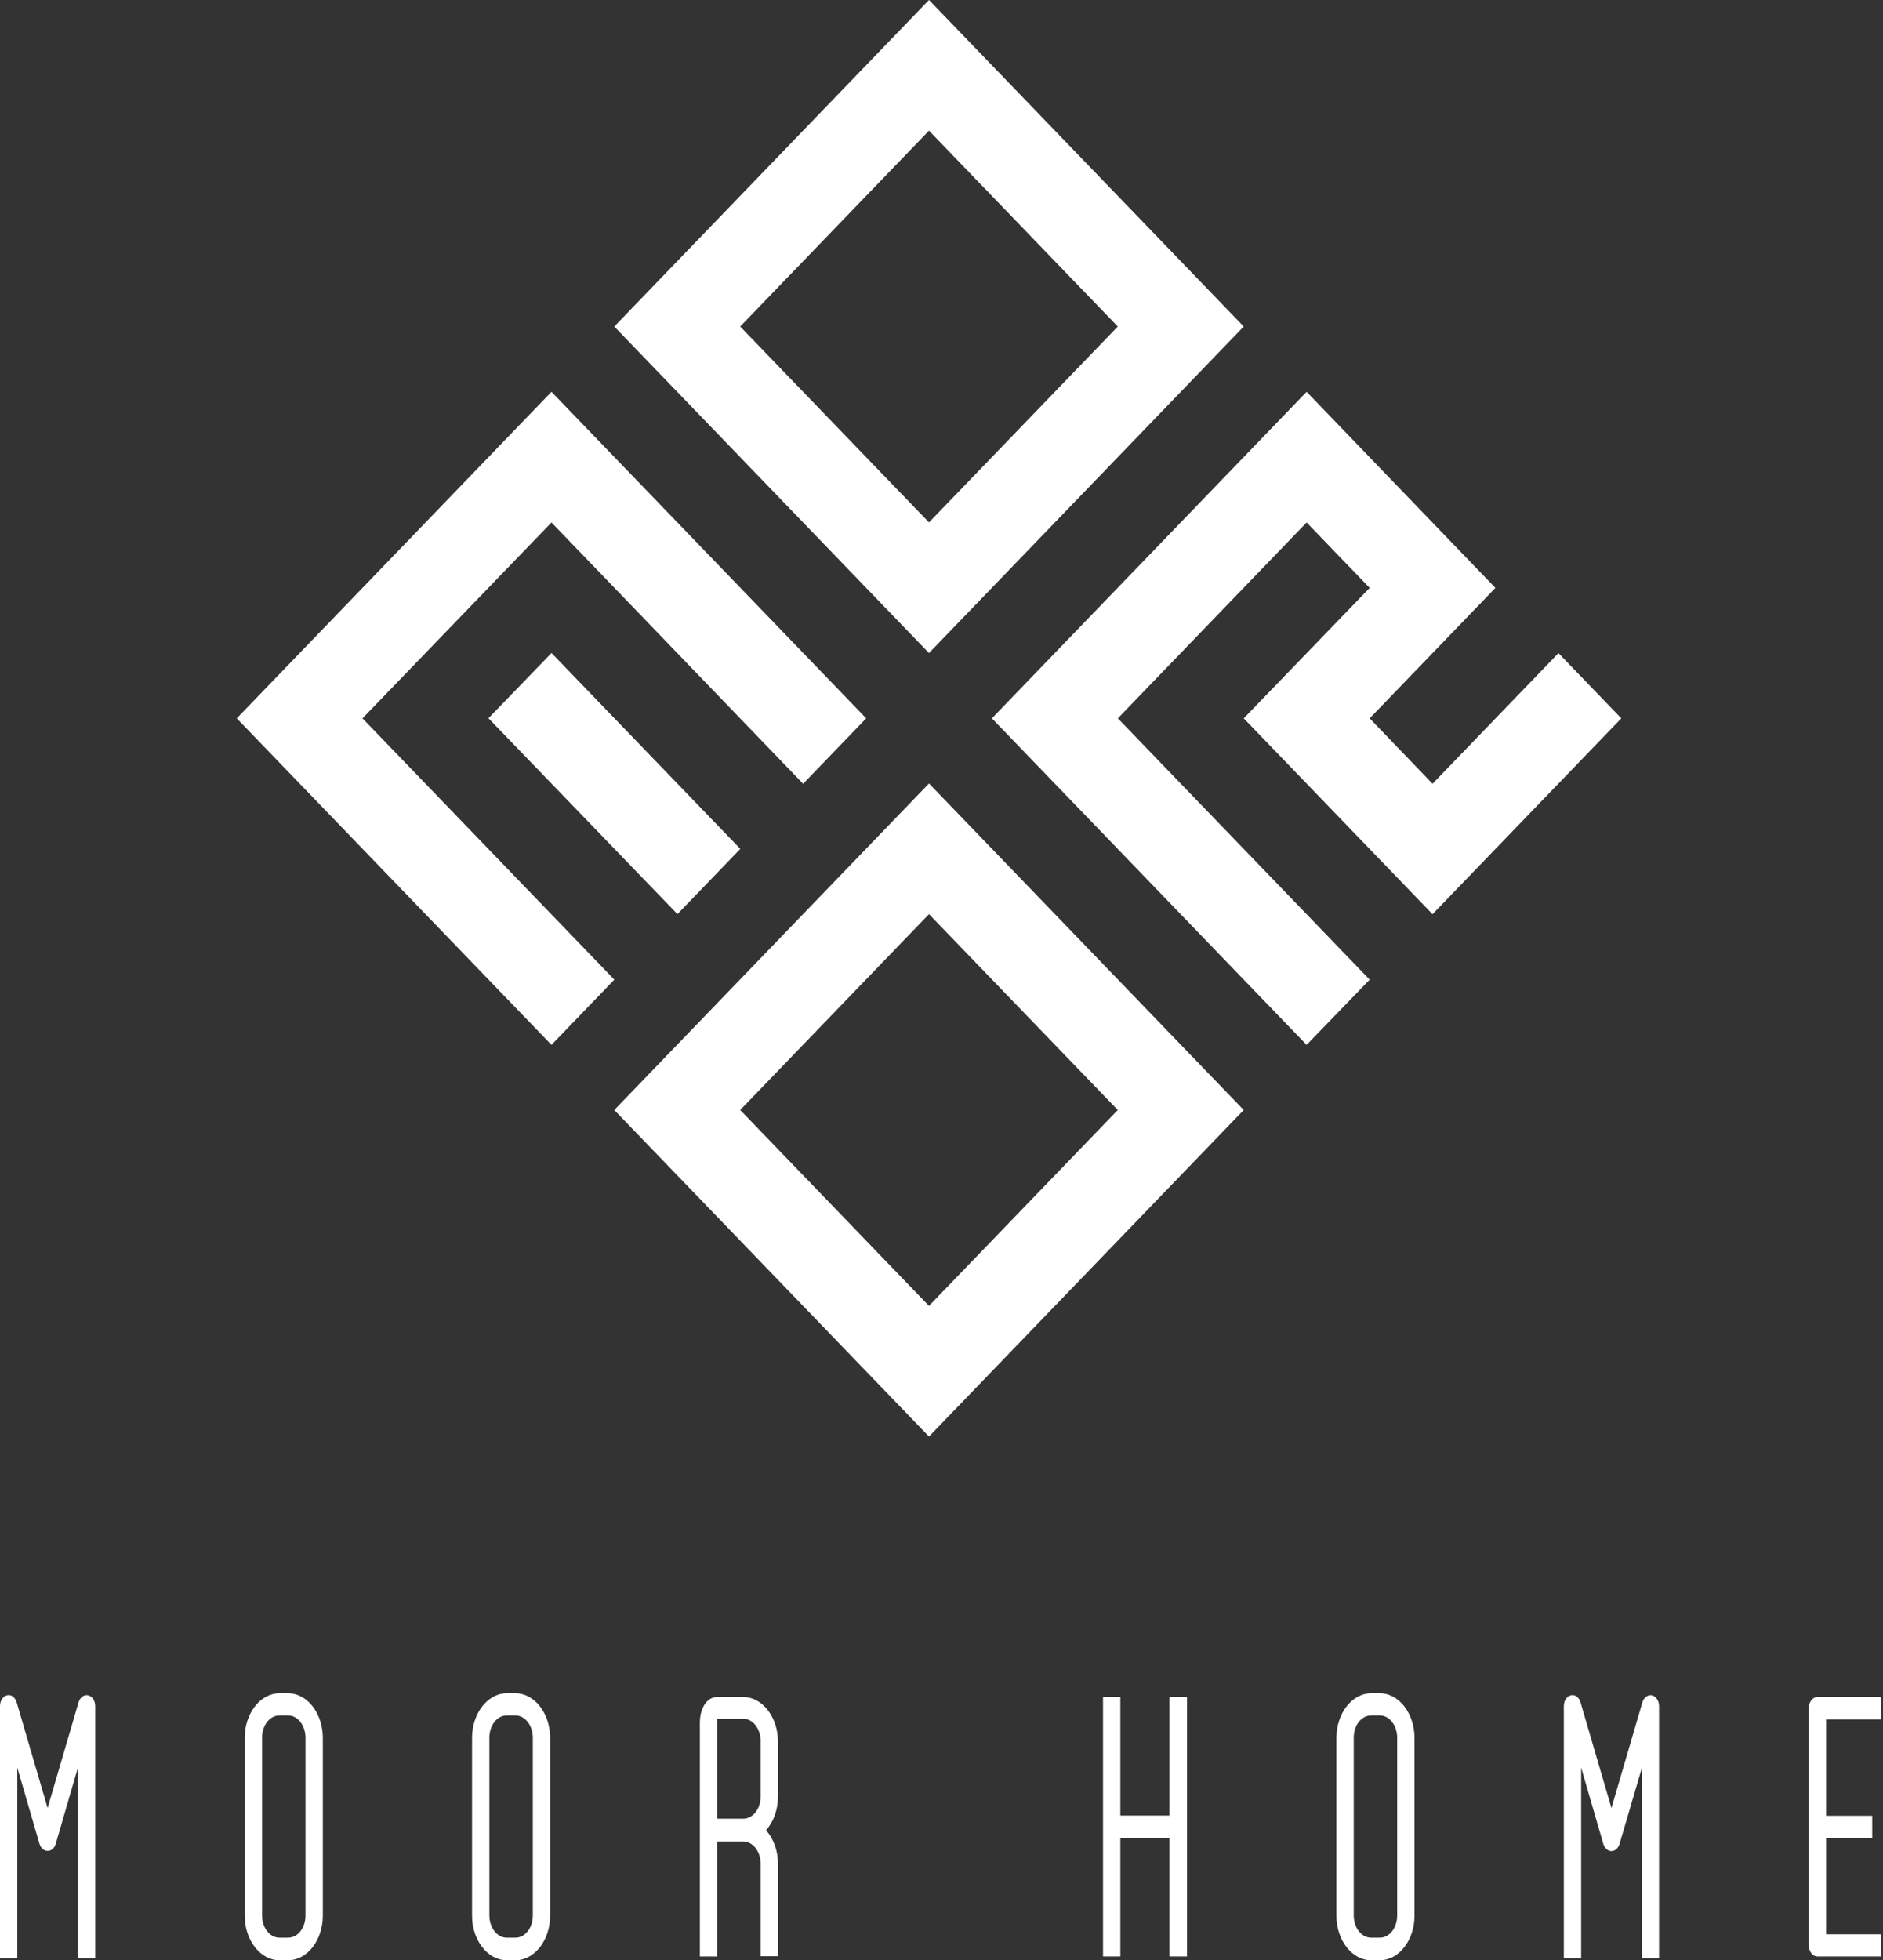 <svg width="148" height="154" viewBox="0 0 148 154" fill="none" xmlns="http://www.w3.org/2000/svg">
<rect x="0" y="0" width="148" height="154" fill="#333333" stroke="none"/>
<path d="M18.609 56.434L43.345 82.086L48.286 76.962L28.491 56.434L43.345 41.046L63.124 61.574L68.081 56.434L43.345 30.781L18.609 56.434Z" fill="white"/>
<path d="M38.391 56.425L53.245 71.813L58.186 66.689L43.348 51.301L38.391 56.425Z" fill="white"/>
<path d="M48.281 87.203L73.017 112.856L97.753 87.203L73.017 61.551L48.281 87.203ZM87.855 87.203L73.017 102.592L58.179 87.203L73.017 71.815L87.855 87.203Z" fill="white"/>
<path d="M77.961 56.434L102.697 82.086L107.654 76.962L87.859 56.434L102.697 41.046L107.654 46.186L97.756 56.434L112.594 71.822L127.432 56.434L122.492 51.31L112.594 61.574L107.654 56.434L117.535 46.186L102.697 30.781L77.961 56.434Z" fill="white"/>
<path d="M48.281 25.652L73.017 51.305L97.753 25.652L73.017 0L48.281 25.652ZM87.855 25.652L73.017 41.041L58.179 25.652L73.017 10.264L87.855 25.652Z" fill="white"/>
<path d="M22.648 134.768C23.404 134.768 24.011 135.556 24.011 136.509V150.485C24.011 151.454 23.404 152.226 22.648 152.226H21.959C21.204 152.226 20.597 151.437 20.597 150.485V136.509C20.597 135.54 21.204 134.768 21.959 134.768H22.648ZM22.648 133.027H21.959C20.465 133.027 19.234 134.604 19.234 136.525V150.501C19.234 152.423 20.465 153.999 21.959 153.999H22.648C24.142 153.999 25.373 152.423 25.373 150.501V136.525C25.373 134.604 24.142 133.027 22.648 133.027Z" fill="white"/>
<path d="M40.516 134.768C41.271 134.768 41.878 135.556 41.878 136.509V150.485C41.878 151.454 41.271 152.226 40.516 152.226H39.826C39.071 152.226 38.464 151.437 38.464 150.485V136.509C38.464 135.54 39.071 134.768 39.826 134.768H40.516ZM40.516 133.027H39.826C38.333 133.027 37.102 134.604 37.102 136.525V150.501C37.102 152.423 38.333 153.999 39.826 153.999H40.516C42.009 153.999 43.24 152.423 43.24 150.501V136.525C43.24 134.604 42.009 133.027 40.516 133.027Z" fill="white"/>
<path d="M61.147 141.187V136.818C61.147 134.897 59.916 133.32 58.422 133.32H56.37C55.615 133.32 55.008 134.109 55.008 135.357V153.701H56.37V144.669H58.422C59.177 144.669 59.784 145.457 59.784 146.409V153.685H61.147V146.409C61.147 145.375 60.785 144.439 60.211 143.782C60.785 143.141 61.147 142.205 61.147 141.154M56.37 142.895V135.028H58.422C59.177 135.028 59.784 135.817 59.784 136.769V141.138C59.784 142.107 59.177 142.878 58.422 142.878H56.37V142.895Z" fill="white"/>
<path d="M7.485 153.847H6.122V138.87L4.383 144.848C4.284 145.193 4.038 145.406 3.742 145.406C3.447 145.406 3.201 145.176 3.102 144.848L1.362 138.87V153.847H0V134.041C0 133.614 0.23 133.253 0.558 133.187C0.886 133.105 1.198 133.352 1.313 133.746L3.742 142.039L6.172 133.746C6.287 133.352 6.598 133.122 6.927 133.187C7.255 133.27 7.485 133.631 7.485 134.041V153.847Z" fill="white"/>
<path d="M108.453 134.768C109.208 134.768 109.815 135.556 109.815 136.509V150.485C109.815 151.454 109.208 152.226 108.453 152.226H107.764C107.009 152.226 106.401 151.437 106.401 150.485V136.509C106.401 135.54 107.009 134.768 107.764 134.768H108.453ZM108.453 133.027H107.764C106.27 133.027 105.039 134.604 105.039 136.525V150.501C105.039 152.423 106.27 153.999 107.764 153.999H108.453C109.947 153.999 111.178 152.423 111.178 150.501V136.525C111.178 134.604 109.947 133.027 108.453 133.027Z" fill="white"/>
<path d="M147.843 135.061V133.32H142.853C142.476 133.32 142.164 133.714 142.164 134.191V152.831C142.164 153.307 142.476 153.701 142.853 153.701H147.843V151.96H143.526V144.389H147.154V142.649H143.526V135.078H147.843V135.061Z" fill="white"/>
<path d="M91.915 133.32V142.632H88.058V133.32H86.695V153.701H88.058V144.389H91.915V153.701H93.294V133.32H91.915Z" fill="white"/>
<path d="M130.415 153.848H129.053V138.87L127.297 144.848C127.198 145.193 126.935 145.423 126.656 145.423C126.377 145.423 126.115 145.193 126.016 144.848L124.276 138.87V153.848H122.914V134.042C122.914 133.615 123.144 133.253 123.472 133.188C123.8 133.106 124.112 133.352 124.227 133.746L126.656 142.04L129.086 133.746C129.201 133.352 129.529 133.122 129.841 133.188C130.169 133.27 130.399 133.631 130.399 134.042V153.848H130.415Z" fill="white"/>
</svg>
